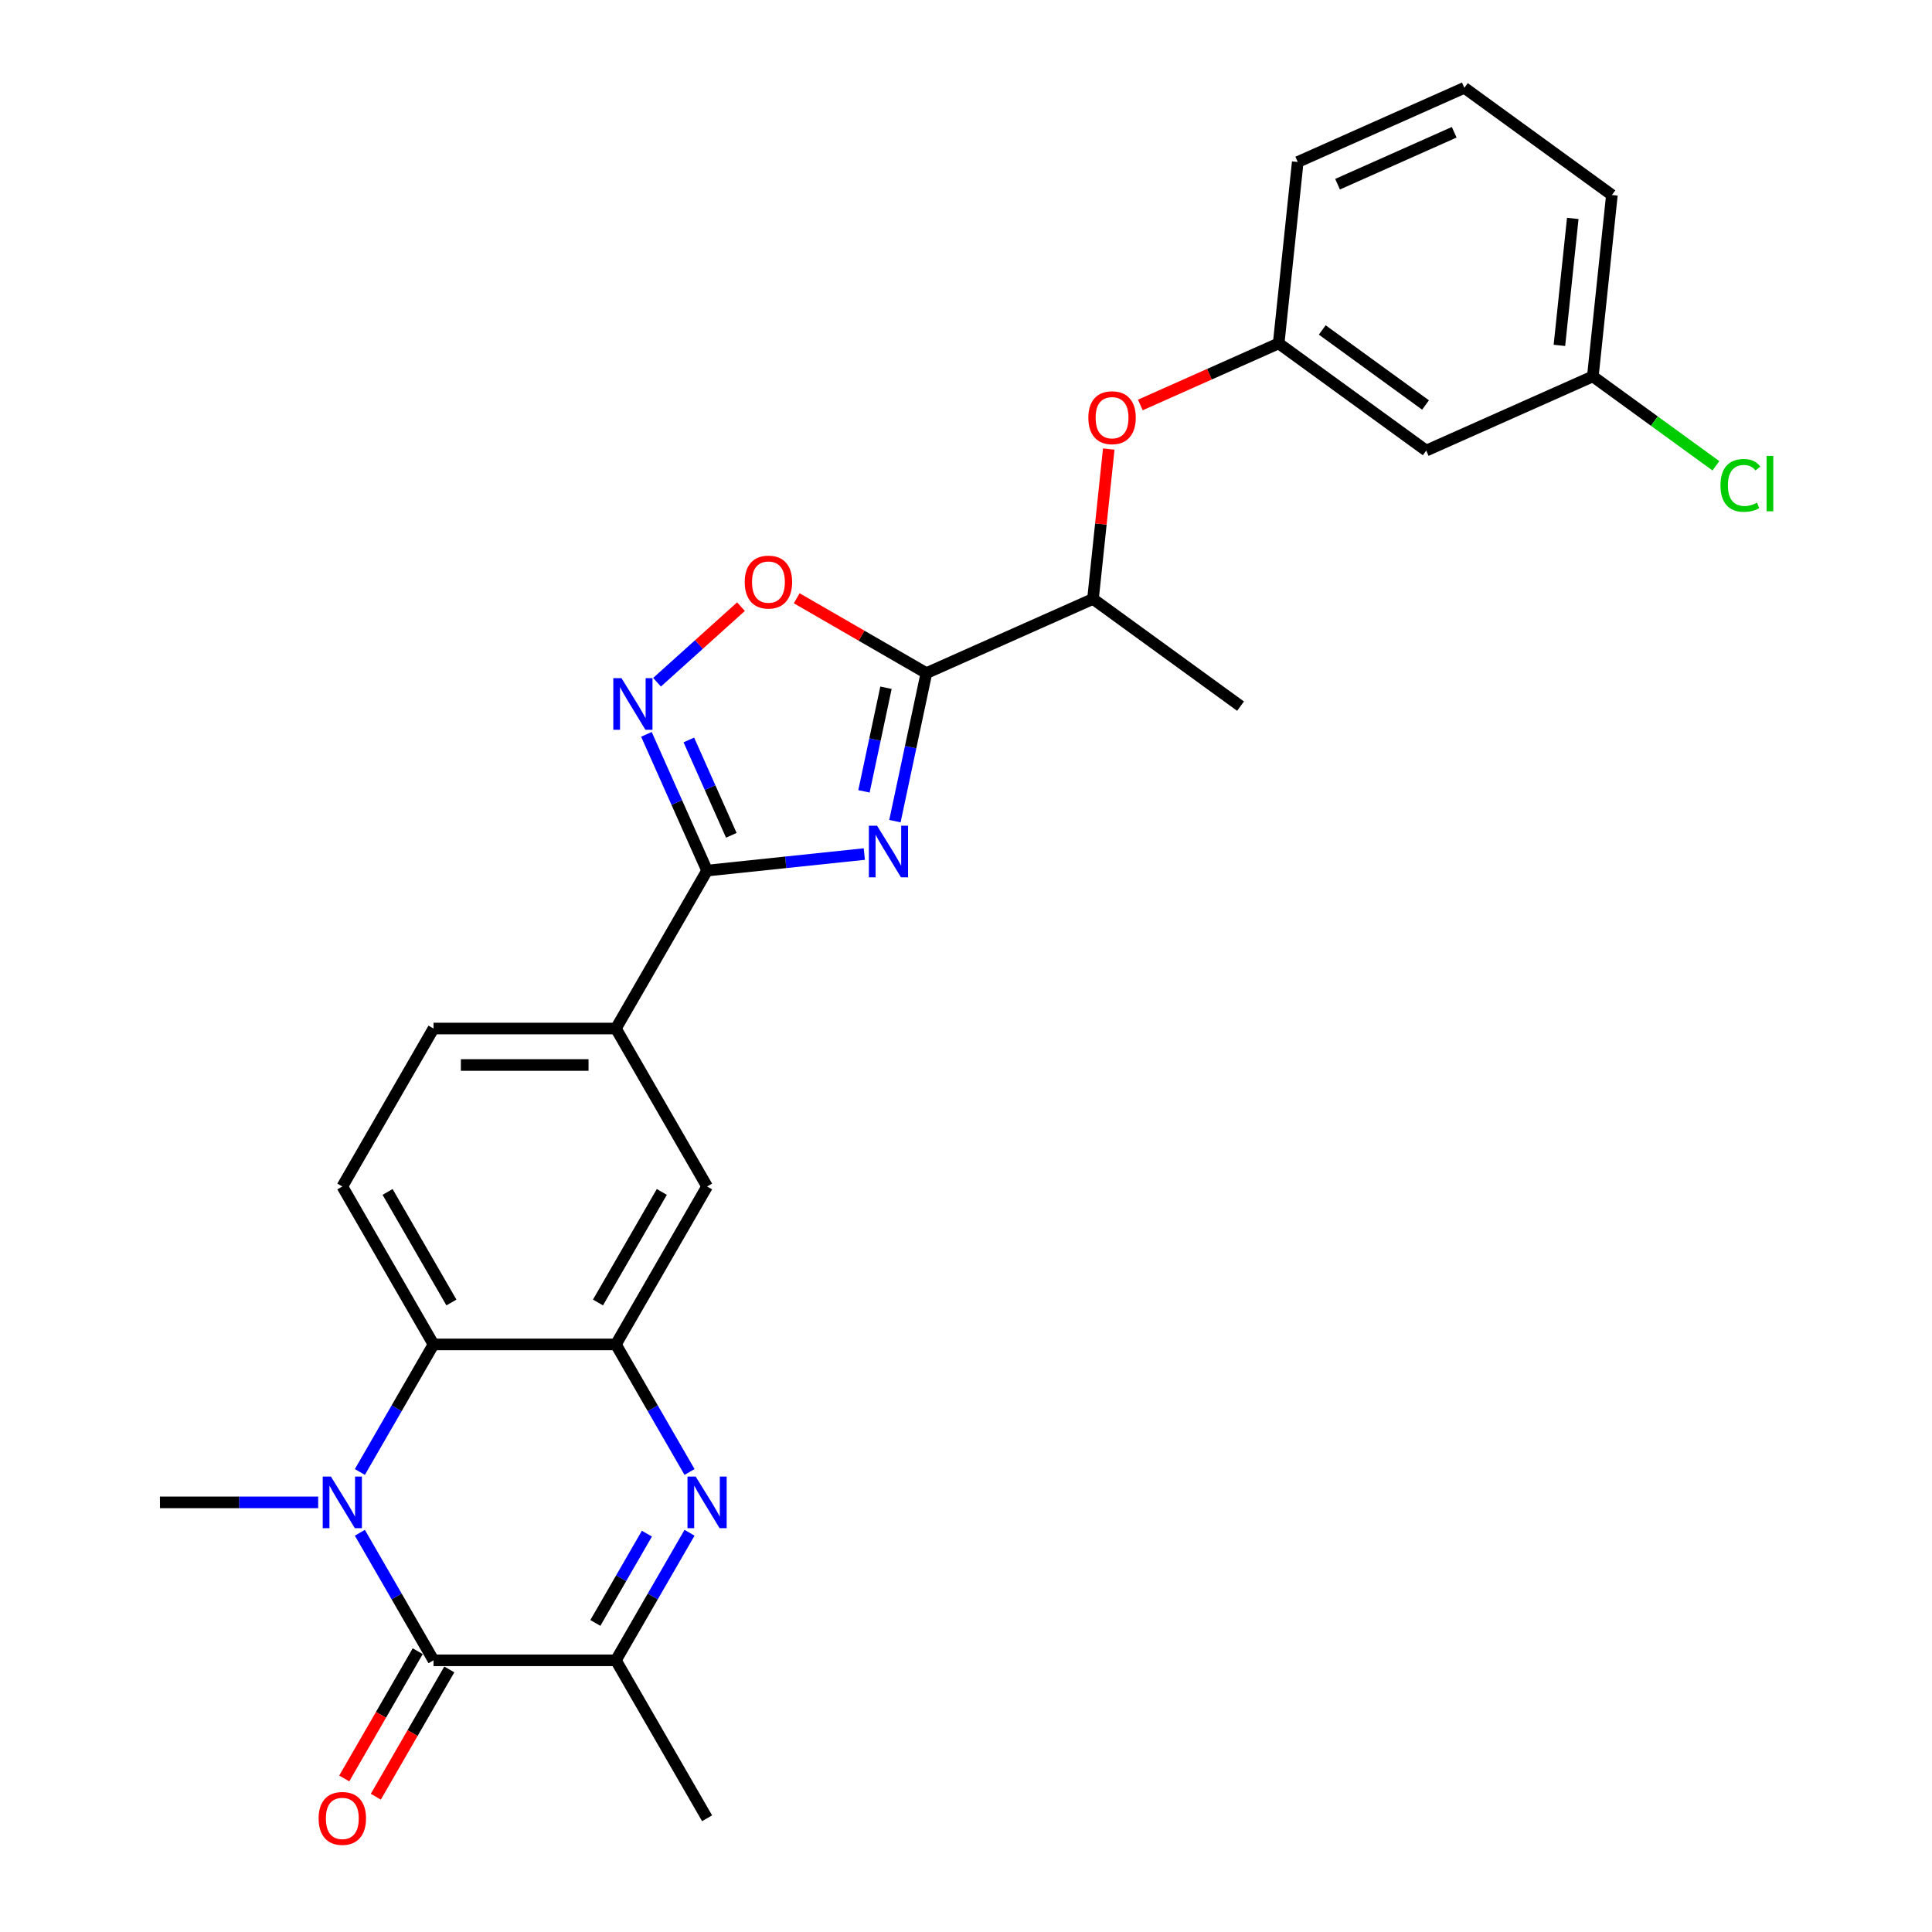 <?xml version='1.0' encoding='iso-8859-1'?>
<svg version='1.1' baseProfile='full'
              xmlns='http://www.w3.org/2000/svg'
                      xmlns:rdkit='http://www.rdkit.org/xml'
                      xmlns:xlink='http://www.w3.org/1999/xlink'
                  xml:space='preserve'
width='1000px' height='1000px' viewBox='0 0 1000 1000'>
<!-- END OF HEADER -->
<rect style='opacity:1.0;fill:#FFFFFF;stroke:none' width='1000' height='1000' x='0' y='0'> </rect>
<path class='bond-2' d='M 463.21,425.018 L 471.352,386.713' style='fill:none;fill-rule:evenodd;stroke:#0000FF;stroke-width:6px;stroke-linecap:butt;stroke-linejoin:miter;stroke-opacity:1' />
<path class='bond-2' d='M 471.352,386.713 L 479.494,348.408' style='fill:none;fill-rule:evenodd;stroke:#000000;stroke-width:6px;stroke-linecap:butt;stroke-linejoin:miter;stroke-opacity:1' />
<path class='bond-2' d='M 447.185,409.602 L 452.884,382.788' style='fill:none;fill-rule:evenodd;stroke:#0000FF;stroke-width:6px;stroke-linecap:butt;stroke-linejoin:miter;stroke-opacity:1' />
<path class='bond-2' d='M 452.884,382.788 L 458.584,355.974' style='fill:none;fill-rule:evenodd;stroke:#000000;stroke-width:6px;stroke-linecap:butt;stroke-linejoin:miter;stroke-opacity:1' />
<path class='bond-4' d='M 447.368,442.059 L 406.676,446.336' style='fill:none;fill-rule:evenodd;stroke:#0000FF;stroke-width:6px;stroke-linecap:butt;stroke-linejoin:miter;stroke-opacity:1' />
<path class='bond-4' d='M 406.676,446.336 L 365.984,450.613' style='fill:none;fill-rule:evenodd;stroke:#000000;stroke-width:6px;stroke-linecap:butt;stroke-linejoin:miter;stroke-opacity:1' />
<path class='bond-0' d='M 186.264,761.897 L 205.324,728.884' style='fill:none;fill-rule:evenodd;stroke:#0000FF;stroke-width:6px;stroke-linecap:butt;stroke-linejoin:miter;stroke-opacity:1' />
<path class='bond-0' d='M 205.324,728.884 L 224.384,695.872' style='fill:none;fill-rule:evenodd;stroke:#000000;stroke-width:6px;stroke-linecap:butt;stroke-linejoin:miter;stroke-opacity:1' />
<path class='bond-1' d='M 186.264,793.351 L 205.324,826.364' style='fill:none;fill-rule:evenodd;stroke:#0000FF;stroke-width:6px;stroke-linecap:butt;stroke-linejoin:miter;stroke-opacity:1' />
<path class='bond-1' d='M 205.324,826.364 L 224.384,859.377' style='fill:none;fill-rule:evenodd;stroke:#000000;stroke-width:6px;stroke-linecap:butt;stroke-linejoin:miter;stroke-opacity:1' />
<path class='bond-19' d='M 164.685,777.624 L 123.734,777.624' style='fill:none;fill-rule:evenodd;stroke:#0000FF;stroke-width:6px;stroke-linecap:butt;stroke-linejoin:miter;stroke-opacity:1' />
<path class='bond-19' d='M 123.734,777.624 L 82.784,777.624' style='fill:none;fill-rule:evenodd;stroke:#000000;stroke-width:6px;stroke-linecap:butt;stroke-linejoin:miter;stroke-opacity:1' />
<path class='bond-15' d='M 216.208,854.657 L 197.192,887.595' style='fill:none;fill-rule:evenodd;stroke:#000000;stroke-width:6px;stroke-linecap:butt;stroke-linejoin:miter;stroke-opacity:1' />
<path class='bond-15' d='M 197.192,887.595 L 178.176,920.532' style='fill:none;fill-rule:evenodd;stroke:#FF0000;stroke-width:6px;stroke-linecap:butt;stroke-linejoin:miter;stroke-opacity:1' />
<path class='bond-15' d='M 232.559,864.097 L 213.543,897.035' style='fill:none;fill-rule:evenodd;stroke:#000000;stroke-width:6px;stroke-linecap:butt;stroke-linejoin:miter;stroke-opacity:1' />
<path class='bond-15' d='M 213.543,897.035 L 194.526,929.972' style='fill:none;fill-rule:evenodd;stroke:#FF0000;stroke-width:6px;stroke-linecap:butt;stroke-linejoin:miter;stroke-opacity:1' />
<path class='bond-29' d='M 224.384,859.377 L 318.784,859.377' style='fill:none;fill-rule:evenodd;stroke:#000000;stroke-width:6px;stroke-linecap:butt;stroke-linejoin:miter;stroke-opacity:1' />
<path class='bond-9' d='M 479.494,348.408 L 445.933,329.032' style='fill:none;fill-rule:evenodd;stroke:#000000;stroke-width:6px;stroke-linecap:butt;stroke-linejoin:miter;stroke-opacity:1' />
<path class='bond-9' d='M 445.933,329.032 L 412.373,309.656' style='fill:none;fill-rule:evenodd;stroke:#FF0000;stroke-width:6px;stroke-linecap:butt;stroke-linejoin:miter;stroke-opacity:1' />
<path class='bond-13' d='M 479.494,348.408 L 565.732,310.012' style='fill:none;fill-rule:evenodd;stroke:#000000;stroke-width:6px;stroke-linecap:butt;stroke-linejoin:miter;stroke-opacity:1' />
<path class='bond-3' d='M 356.904,761.897 L 337.844,728.884' style='fill:none;fill-rule:evenodd;stroke:#0000FF;stroke-width:6px;stroke-linecap:butt;stroke-linejoin:miter;stroke-opacity:1' />
<path class='bond-3' d='M 337.844,728.884 L 318.784,695.872' style='fill:none;fill-rule:evenodd;stroke:#000000;stroke-width:6px;stroke-linecap:butt;stroke-linejoin:miter;stroke-opacity:1' />
<path class='bond-8' d='M 356.904,793.351 L 337.844,826.364' style='fill:none;fill-rule:evenodd;stroke:#0000FF;stroke-width:6px;stroke-linecap:butt;stroke-linejoin:miter;stroke-opacity:1' />
<path class='bond-8' d='M 337.844,826.364 L 318.784,859.377' style='fill:none;fill-rule:evenodd;stroke:#000000;stroke-width:6px;stroke-linecap:butt;stroke-linejoin:miter;stroke-opacity:1' />
<path class='bond-8' d='M 334.835,793.815 L 321.493,816.924' style='fill:none;fill-rule:evenodd;stroke:#0000FF;stroke-width:6px;stroke-linecap:butt;stroke-linejoin:miter;stroke-opacity:1' />
<path class='bond-8' d='M 321.493,816.924 L 308.151,840.033' style='fill:none;fill-rule:evenodd;stroke:#000000;stroke-width:6px;stroke-linecap:butt;stroke-linejoin:miter;stroke-opacity:1' />
<path class='bond-6' d='M 365.984,450.613 L 350.287,415.357' style='fill:none;fill-rule:evenodd;stroke:#000000;stroke-width:6px;stroke-linecap:butt;stroke-linejoin:miter;stroke-opacity:1' />
<path class='bond-6' d='M 350.287,415.357 L 334.59,380.101' style='fill:none;fill-rule:evenodd;stroke:#0000FF;stroke-width:6px;stroke-linecap:butt;stroke-linejoin:miter;stroke-opacity:1' />
<path class='bond-6' d='M 378.522,432.357 L 367.535,407.678' style='fill:none;fill-rule:evenodd;stroke:#000000;stroke-width:6px;stroke-linecap:butt;stroke-linejoin:miter;stroke-opacity:1' />
<path class='bond-6' d='M 367.535,407.678 L 356.547,382.999' style='fill:none;fill-rule:evenodd;stroke:#0000FF;stroke-width:6px;stroke-linecap:butt;stroke-linejoin:miter;stroke-opacity:1' />
<path class='bond-10' d='M 365.984,450.613 L 318.784,532.366' style='fill:none;fill-rule:evenodd;stroke:#000000;stroke-width:6px;stroke-linecap:butt;stroke-linejoin:miter;stroke-opacity:1' />
<path class='bond-5' d='M 318.784,695.872 L 365.984,614.119' style='fill:none;fill-rule:evenodd;stroke:#000000;stroke-width:6px;stroke-linecap:butt;stroke-linejoin:miter;stroke-opacity:1' />
<path class='bond-5' d='M 309.513,674.169 L 342.553,616.942' style='fill:none;fill-rule:evenodd;stroke:#000000;stroke-width:6px;stroke-linecap:butt;stroke-linejoin:miter;stroke-opacity:1' />
<path class='bond-28' d='M 318.784,695.872 L 224.384,695.872' style='fill:none;fill-rule:evenodd;stroke:#000000;stroke-width:6px;stroke-linecap:butt;stroke-linejoin:miter;stroke-opacity:1' />
<path class='bond-27' d='M 340.086,353.12 L 361.808,333.562' style='fill:none;fill-rule:evenodd;stroke:#0000FF;stroke-width:6px;stroke-linecap:butt;stroke-linejoin:miter;stroke-opacity:1' />
<path class='bond-27' d='M 361.808,333.562 L 383.529,314.004' style='fill:none;fill-rule:evenodd;stroke:#FF0000;stroke-width:6px;stroke-linecap:butt;stroke-linejoin:miter;stroke-opacity:1' />
<path class='bond-7' d='M 224.384,695.872 L 177.184,614.119' style='fill:none;fill-rule:evenodd;stroke:#000000;stroke-width:6px;stroke-linecap:butt;stroke-linejoin:miter;stroke-opacity:1' />
<path class='bond-7' d='M 233.654,674.169 L 200.614,616.942' style='fill:none;fill-rule:evenodd;stroke:#000000;stroke-width:6px;stroke-linecap:butt;stroke-linejoin:miter;stroke-opacity:1' />
<path class='bond-22' d='M 318.784,859.377 L 365.984,941.13' style='fill:none;fill-rule:evenodd;stroke:#000000;stroke-width:6px;stroke-linecap:butt;stroke-linejoin:miter;stroke-opacity:1' />
<path class='bond-11' d='M 318.784,532.366 L 365.984,614.119' style='fill:none;fill-rule:evenodd;stroke:#000000;stroke-width:6px;stroke-linecap:butt;stroke-linejoin:miter;stroke-opacity:1' />
<path class='bond-16' d='M 318.784,532.366 L 224.384,532.366' style='fill:none;fill-rule:evenodd;stroke:#000000;stroke-width:6px;stroke-linecap:butt;stroke-linejoin:miter;stroke-opacity:1' />
<path class='bond-16' d='M 304.624,551.246 L 238.544,551.246' style='fill:none;fill-rule:evenodd;stroke:#000000;stroke-width:6px;stroke-linecap:butt;stroke-linejoin:miter;stroke-opacity:1' />
<path class='bond-12' d='M 177.184,614.119 L 224.384,532.366' style='fill:none;fill-rule:evenodd;stroke:#000000;stroke-width:6px;stroke-linecap:butt;stroke-linejoin:miter;stroke-opacity:1' />
<path class='bond-14' d='M 565.732,310.012 L 569.81,271.218' style='fill:none;fill-rule:evenodd;stroke:#000000;stroke-width:6px;stroke-linecap:butt;stroke-linejoin:miter;stroke-opacity:1' />
<path class='bond-14' d='M 569.81,271.218 L 573.887,232.423' style='fill:none;fill-rule:evenodd;stroke:#FF0000;stroke-width:6px;stroke-linecap:butt;stroke-linejoin:miter;stroke-opacity:1' />
<path class='bond-25' d='M 565.732,310.012 L 642.104,365.499' style='fill:none;fill-rule:evenodd;stroke:#000000;stroke-width:6px;stroke-linecap:butt;stroke-linejoin:miter;stroke-opacity:1' />
<path class='bond-17' d='M 590.232,209.615 L 626.035,193.674' style='fill:none;fill-rule:evenodd;stroke:#FF0000;stroke-width:6px;stroke-linecap:butt;stroke-linejoin:miter;stroke-opacity:1' />
<path class='bond-17' d='M 626.035,193.674 L 661.839,177.733' style='fill:none;fill-rule:evenodd;stroke:#000000;stroke-width:6px;stroke-linecap:butt;stroke-linejoin:miter;stroke-opacity:1' />
<path class='bond-18' d='M 661.839,177.733 L 738.21,233.22' style='fill:none;fill-rule:evenodd;stroke:#000000;stroke-width:6px;stroke-linecap:butt;stroke-linejoin:miter;stroke-opacity:1' />
<path class='bond-18' d='M 684.392,170.782 L 737.852,209.623' style='fill:none;fill-rule:evenodd;stroke:#000000;stroke-width:6px;stroke-linecap:butt;stroke-linejoin:miter;stroke-opacity:1' />
<path class='bond-24' d='M 661.839,177.733 L 671.706,83.85' style='fill:none;fill-rule:evenodd;stroke:#000000;stroke-width:6px;stroke-linecap:butt;stroke-linejoin:miter;stroke-opacity:1' />
<path class='bond-20' d='M 738.21,233.22 L 824.449,194.824' style='fill:none;fill-rule:evenodd;stroke:#000000;stroke-width:6px;stroke-linecap:butt;stroke-linejoin:miter;stroke-opacity:1' />
<path class='bond-21' d='M 824.449,194.824 L 856.3,217.966' style='fill:none;fill-rule:evenodd;stroke:#000000;stroke-width:6px;stroke-linecap:butt;stroke-linejoin:miter;stroke-opacity:1' />
<path class='bond-21' d='M 856.3,217.966 L 888.151,241.107' style='fill:none;fill-rule:evenodd;stroke:#00CC00;stroke-width:6px;stroke-linecap:butt;stroke-linejoin:miter;stroke-opacity:1' />
<path class='bond-30' d='M 824.449,194.824 L 834.316,100.942' style='fill:none;fill-rule:evenodd;stroke:#000000;stroke-width:6px;stroke-linecap:butt;stroke-linejoin:miter;stroke-opacity:1' />
<path class='bond-30' d='M 807.152,178.769 L 814.059,113.05' style='fill:none;fill-rule:evenodd;stroke:#000000;stroke-width:6px;stroke-linecap:butt;stroke-linejoin:miter;stroke-opacity:1' />
<path class='bond-23' d='M 757.945,45.455 L 671.706,83.85' style='fill:none;fill-rule:evenodd;stroke:#000000;stroke-width:6px;stroke-linecap:butt;stroke-linejoin:miter;stroke-opacity:1' />
<path class='bond-23' d='M 752.688,68.462 L 692.321,95.339' style='fill:none;fill-rule:evenodd;stroke:#000000;stroke-width:6px;stroke-linecap:butt;stroke-linejoin:miter;stroke-opacity:1' />
<path class='bond-26' d='M 757.945,45.455 L 834.316,100.942' style='fill:none;fill-rule:evenodd;stroke:#000000;stroke-width:6px;stroke-linecap:butt;stroke-linejoin:miter;stroke-opacity:1' />
<path  class='atom-0' d='M 453.957 427.378
L 462.718 441.538
Q 463.586 442.936, 464.983 445.466
Q 466.38 447.995, 466.456 448.146
L 466.456 427.378
L 470.005 427.378
L 470.005 454.113
L 466.343 454.113
L 456.94 438.631
Q 455.845 436.818, 454.675 434.742
Q 453.542 432.665, 453.202 432.023
L 453.202 454.113
L 449.728 454.113
L 449.728 427.378
L 453.957 427.378
' fill='#0000FF'/>
<path  class='atom-1' d='M 171.274 764.257
L 180.035 778.417
Q 180.903 779.815, 182.3 782.344
Q 183.697 784.874, 183.773 785.025
L 183.773 764.257
L 187.322 764.257
L 187.322 790.991
L 183.66 790.991
L 174.257 775.51
Q 173.162 773.697, 171.992 771.621
Q 170.859 769.544, 170.519 768.902
L 170.519 790.991
L 167.045 790.991
L 167.045 764.257
L 171.274 764.257
' fill='#0000FF'/>
<path  class='atom-4' d='M 360.074 764.257
L 368.835 778.417
Q 369.703 779.815, 371.1 782.344
Q 372.497 784.874, 372.573 785.025
L 372.573 764.257
L 376.122 764.257
L 376.122 790.991
L 372.46 790.991
L 363.057 775.51
Q 361.962 773.697, 360.792 771.621
Q 359.659 769.544, 359.319 768.902
L 359.319 790.991
L 355.845 790.991
L 355.845 764.257
L 360.074 764.257
' fill='#0000FF'/>
<path  class='atom-7' d='M 321.678 351.007
L 330.439 365.167
Q 331.307 366.564, 332.704 369.094
Q 334.101 371.624, 334.177 371.775
L 334.177 351.007
L 337.726 351.007
L 337.726 377.741
L 334.064 377.741
L 324.661 362.26
Q 323.566 360.447, 322.396 358.37
Q 321.263 356.294, 320.923 355.652
L 320.923 377.741
L 317.449 377.741
L 317.449 351.007
L 321.678 351.007
' fill='#0000FF'/>
<path  class='atom-10' d='M 385.469 301.284
Q 385.469 294.865, 388.641 291.277
Q 391.812 287.69, 397.741 287.69
Q 403.669 287.69, 406.841 291.277
Q 410.013 294.865, 410.013 301.284
Q 410.013 307.779, 406.803 311.479
Q 403.594 315.142, 397.741 315.142
Q 391.85 315.142, 388.641 311.479
Q 385.469 307.816, 385.469 301.284
M 397.741 312.121
Q 401.819 312.121, 404.009 309.402
Q 406.237 306.646, 406.237 301.284
Q 406.237 296.035, 404.009 293.392
Q 401.819 290.711, 397.741 290.711
Q 393.663 290.711, 391.435 293.354
Q 389.245 295.997, 389.245 301.284
Q 389.245 306.683, 391.435 309.402
Q 393.663 312.121, 397.741 312.121
' fill='#FF0000'/>
<path  class='atom-15' d='M 563.328 216.205
Q 563.328 209.786, 566.5 206.199
Q 569.672 202.611, 575.6 202.611
Q 581.528 202.611, 584.7 206.199
Q 587.872 209.786, 587.872 216.205
Q 587.872 222.7, 584.662 226.4
Q 581.453 230.063, 575.6 230.063
Q 569.709 230.063, 566.5 226.4
Q 563.328 222.737, 563.328 216.205
M 575.6 227.042
Q 579.678 227.042, 581.868 224.323
Q 584.096 221.567, 584.096 216.205
Q 584.096 210.956, 581.868 208.313
Q 579.678 205.632, 575.6 205.632
Q 571.522 205.632, 569.294 208.275
Q 567.104 210.919, 567.104 216.205
Q 567.104 221.605, 569.294 224.323
Q 571.522 227.042, 575.6 227.042
' fill='#FF0000'/>
<path  class='atom-16' d='M 164.912 941.206
Q 164.912 934.786, 168.084 931.199
Q 171.255 927.612, 177.184 927.612
Q 183.112 927.612, 186.284 931.199
Q 189.456 934.786, 189.456 941.206
Q 189.456 947.7, 186.246 951.401
Q 183.036 955.064, 177.184 955.064
Q 171.293 955.064, 168.084 951.401
Q 164.912 947.738, 164.912 941.206
M 177.184 952.043
Q 181.262 952.043, 183.452 949.324
Q 185.68 946.568, 185.68 941.206
Q 185.68 935.957, 183.452 933.314
Q 181.262 930.633, 177.184 930.633
Q 173.106 930.633, 170.878 933.276
Q 168.688 935.919, 168.688 941.206
Q 168.688 946.605, 170.878 949.324
Q 173.106 952.043, 177.184 952.043
' fill='#FF0000'/>
<path  class='atom-22' d='M 890.511 251.237
Q 890.511 244.591, 893.608 241.117
Q 896.742 237.605, 902.67 237.605
Q 908.183 237.605, 911.128 241.494
L 908.636 243.533
Q 906.484 240.701, 902.67 240.701
Q 898.63 240.701, 896.478 243.42
Q 894.363 246.101, 894.363 251.237
Q 894.363 256.523, 896.553 259.242
Q 898.781 261.96, 903.086 261.96
Q 906.031 261.96, 909.467 260.186
L 910.524 263.018
Q 909.127 263.924, 907.013 264.453
Q 904.898 264.981, 902.557 264.981
Q 896.742 264.981, 893.608 261.432
Q 890.511 257.882, 890.511 251.237
' fill='#00CC00'/>
<path  class='atom-22' d='M 914.376 235.981
L 917.85 235.981
L 917.85 264.641
L 914.376 264.641
L 914.376 235.981
' fill='#00CC00'/>
</svg>
